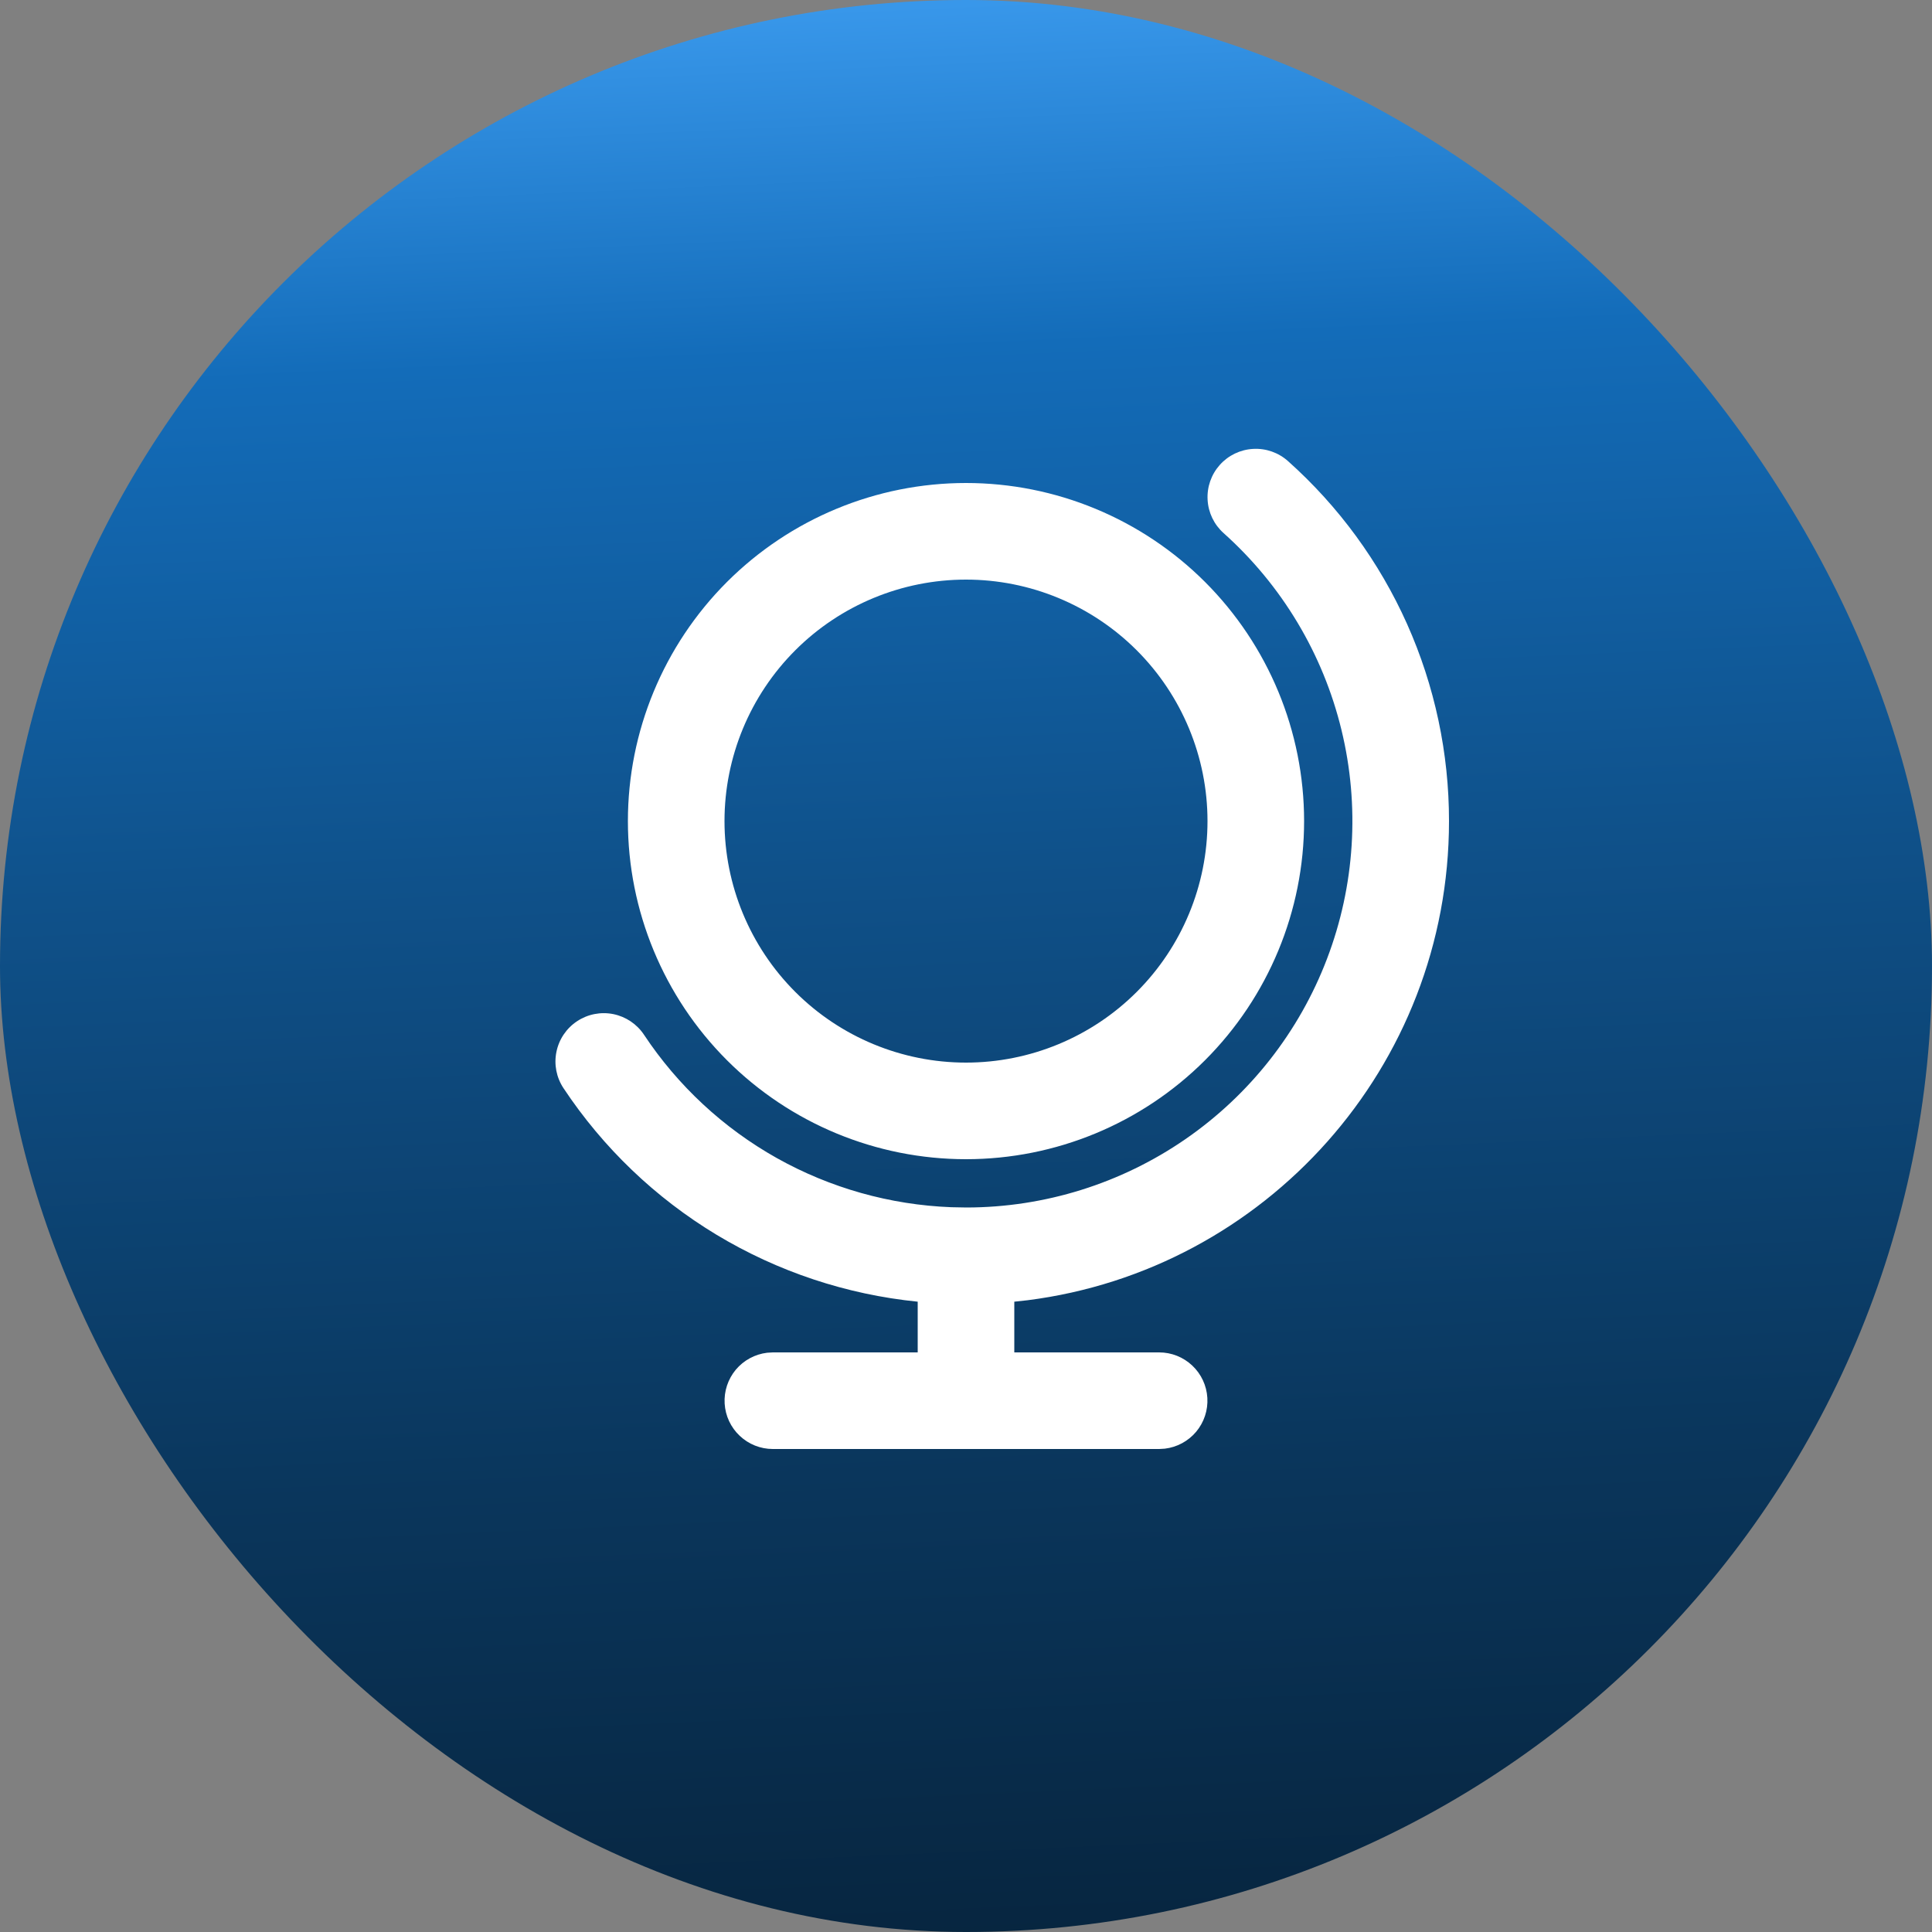 <svg width="40" height="40" viewBox="0 0 40 40" fill="none" xmlns="http://www.w3.org/2000/svg">
<rect x="0" y="0" width="40" height="40" fill="#808080" stroke="none"/>
<rect width="40" height="40" rx="20" fill="url(#paint0_linear_645_1224)"/>
<path d="M25.255 9.625C25.432 9.427 25.68 9.308 25.945 9.294C26.21 9.279 26.469 9.37 26.667 9.547C27.717 10.484 28.556 11.633 29.131 12.917C29.705 14.202 30.001 15.593 30 17C30 22.091 26.196 26.294 21.275 26.92L21 26.95V28H24C24.255 28 24.5 28.098 24.685 28.273C24.871 28.448 24.982 28.687 24.997 28.942C25.012 29.196 24.929 29.446 24.766 29.642C24.602 29.837 24.37 29.963 24.117 29.993L24 30H16C15.745 30 15.5 29.902 15.315 29.727C15.129 29.552 15.018 29.313 15.003 29.059C14.988 28.804 15.071 28.554 15.234 28.358C15.398 28.163 15.63 28.037 15.883 28.007L16 28H19V26.95C17.527 26.802 16.105 26.329 14.836 25.565C13.568 24.8 12.486 23.764 11.667 22.53C11.52 22.309 11.467 22.039 11.52 21.779C11.572 21.519 11.726 21.29 11.947 21.144C12.167 20.997 12.438 20.944 12.698 20.996C12.958 21.049 13.186 21.202 13.333 21.423C14.034 22.48 14.976 23.355 16.082 23.976C17.188 24.596 18.426 24.945 19.693 24.994L20.011 25C21.63 24.998 23.211 24.504 24.544 23.584C25.876 22.665 26.899 21.362 27.475 19.849C28.052 18.336 28.156 16.684 27.773 15.11C27.391 13.537 26.54 12.117 25.333 11.037C25.135 10.86 25.016 10.612 25.002 10.347C24.987 10.082 25.078 9.823 25.255 9.625ZM20 10C21.857 10 23.637 10.738 24.95 12.05C26.262 13.363 27 15.143 27 17C27 18.857 26.262 20.637 24.95 21.95C23.637 23.263 21.857 24 20 24C18.143 24 16.363 23.263 15.05 21.95C13.738 20.637 13 18.857 13 17C13 15.143 13.738 13.363 15.05 12.05C16.363 10.738 18.143 10 20 10ZM20 12C18.674 12 17.402 12.527 16.465 13.464C15.527 14.402 15 15.674 15 17C15 18.326 15.527 19.598 16.465 20.536C17.402 21.473 18.674 22 20 22C21.326 22 22.598 21.473 23.535 20.536C24.473 19.598 25 18.326 25 17C25 15.674 24.473 14.402 23.535 13.464C22.598 12.527 21.326 12 20 12Z" fill="white"/>
<defs>
<linearGradient id="paint0_linear_645_1224" x1="19.736" y1="0.073" x2="21.747" y2="46.192" gradientUnits="userSpaceOnUse">
<stop stop-color="#3897EA"/>
<stop offset="0.154" stop-color="#136CB9"/>
<stop offset="0.385" stop-color="#0F518A"/>
<stop offset="0.657" stop-color="#0A365C"/>
<stop offset="1" stop-color="#051B2E"/>
</linearGradient>
</defs>
</svg>
